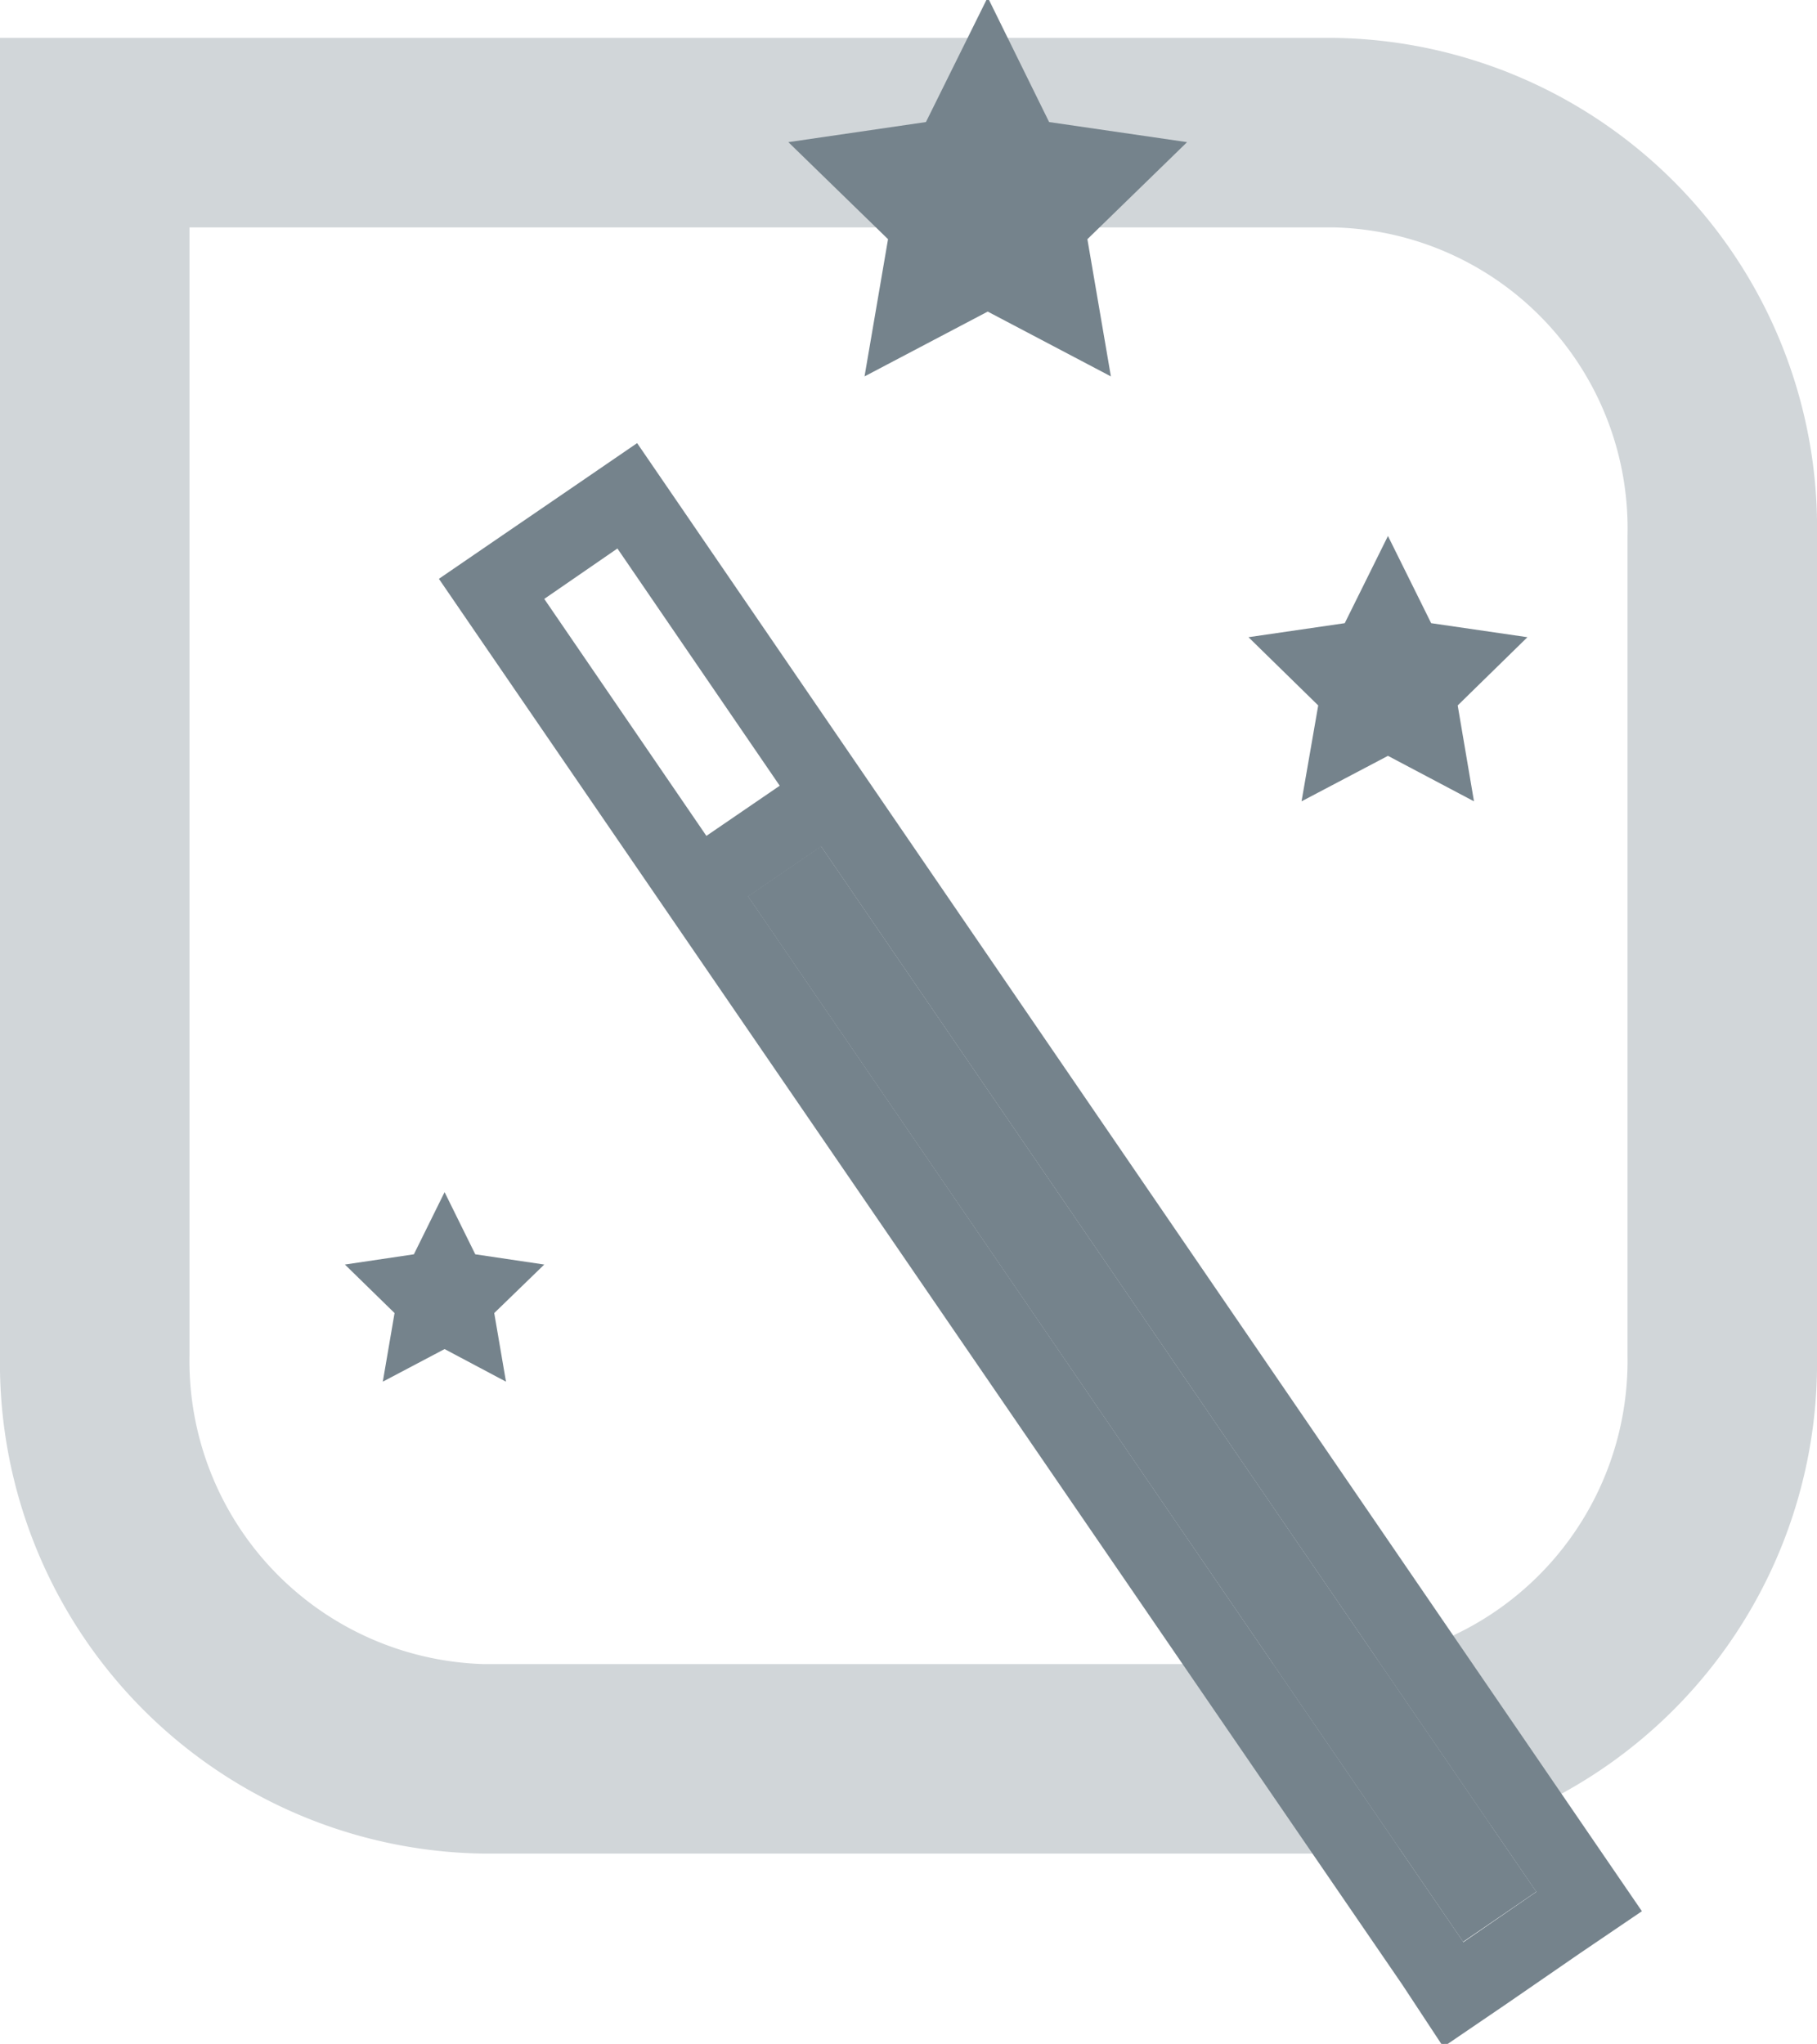 <svg id="Layer_1" data-name="Layer 1" xmlns="http://www.w3.org/2000/svg" viewBox="0 0 47.94 53.92"><defs><style>.cls-1{fill:#d1d6d9;}.cls-2{fill:#75838c;}</style></defs><title>easybadgesetupwizardicon-</title><path class="cls-1" d="M5,6H35.22a7.94,7.94,0,0,1,7.72,8.13V35.76a8,8,0,0,1-7.73,8.14H12.75A8,8,0,0,1,5,35.75L5,23.31V6M0,1v22.3L0,35.76A12.94,12.94,0,0,0,12.75,48.9H35.21A12.94,12.94,0,0,0,47.94,35.76V14.14A12.92,12.92,0,0,0,35.22,1Z"/><path class="cls-2" d="M16.29,14.47,40.54,49.91l-1.93,1.33L14.36,15.8l1.93-1.33m.52-2.78-1.65,1.13-1.93,1.32-1.65,1.13,1.13,1.65L37,52.36,38.08,54l1.66-1.13,1.93-1.33,1.65-1.12-1.13-1.65L17.94,13.34l-1.13-1.65Z"/><rect class="cls-2" x="28.97" y="20.07" width="2.34" height="33.42" transform="translate(-15.51 23.44) rotate(-34.38)"/><path class="cls-2" d="M42.13,48.82,23.26,21.24l-1.09-1.6-1.6,1.09-1.93,1.32-1.59,1.1,1.09,1.59L37,52.33l1.09,1.59,1.6-1.09,1.93-1.32,1.6-1.09Zm-3.52,2.42L19.74,23.65l1.93-1.32L40.54,49.91Z"/><polygon class="cls-2" points="26.06 -0.07 27.68 3.22 31.32 3.75 28.69 6.31 29.31 9.93 26.06 8.22 22.81 9.93 23.43 6.31 20.8 3.75 24.43 3.22 26.06 -0.07"/><polygon class="cls-2" points="36.62 14.14 37.76 16.44 40.3 16.81 38.46 18.61 38.89 21.14 36.62 19.94 34.34 21.14 34.78 18.61 32.94 16.81 35.48 16.44 36.62 14.14"/><polygon class="cls-2" points="11.73 31.45 12.54 33.09 14.36 33.36 13.04 34.64 13.35 36.45 11.73 35.59 10.1 36.45 10.41 34.64 9.1 33.36 10.92 33.09 11.73 31.45"/></svg>